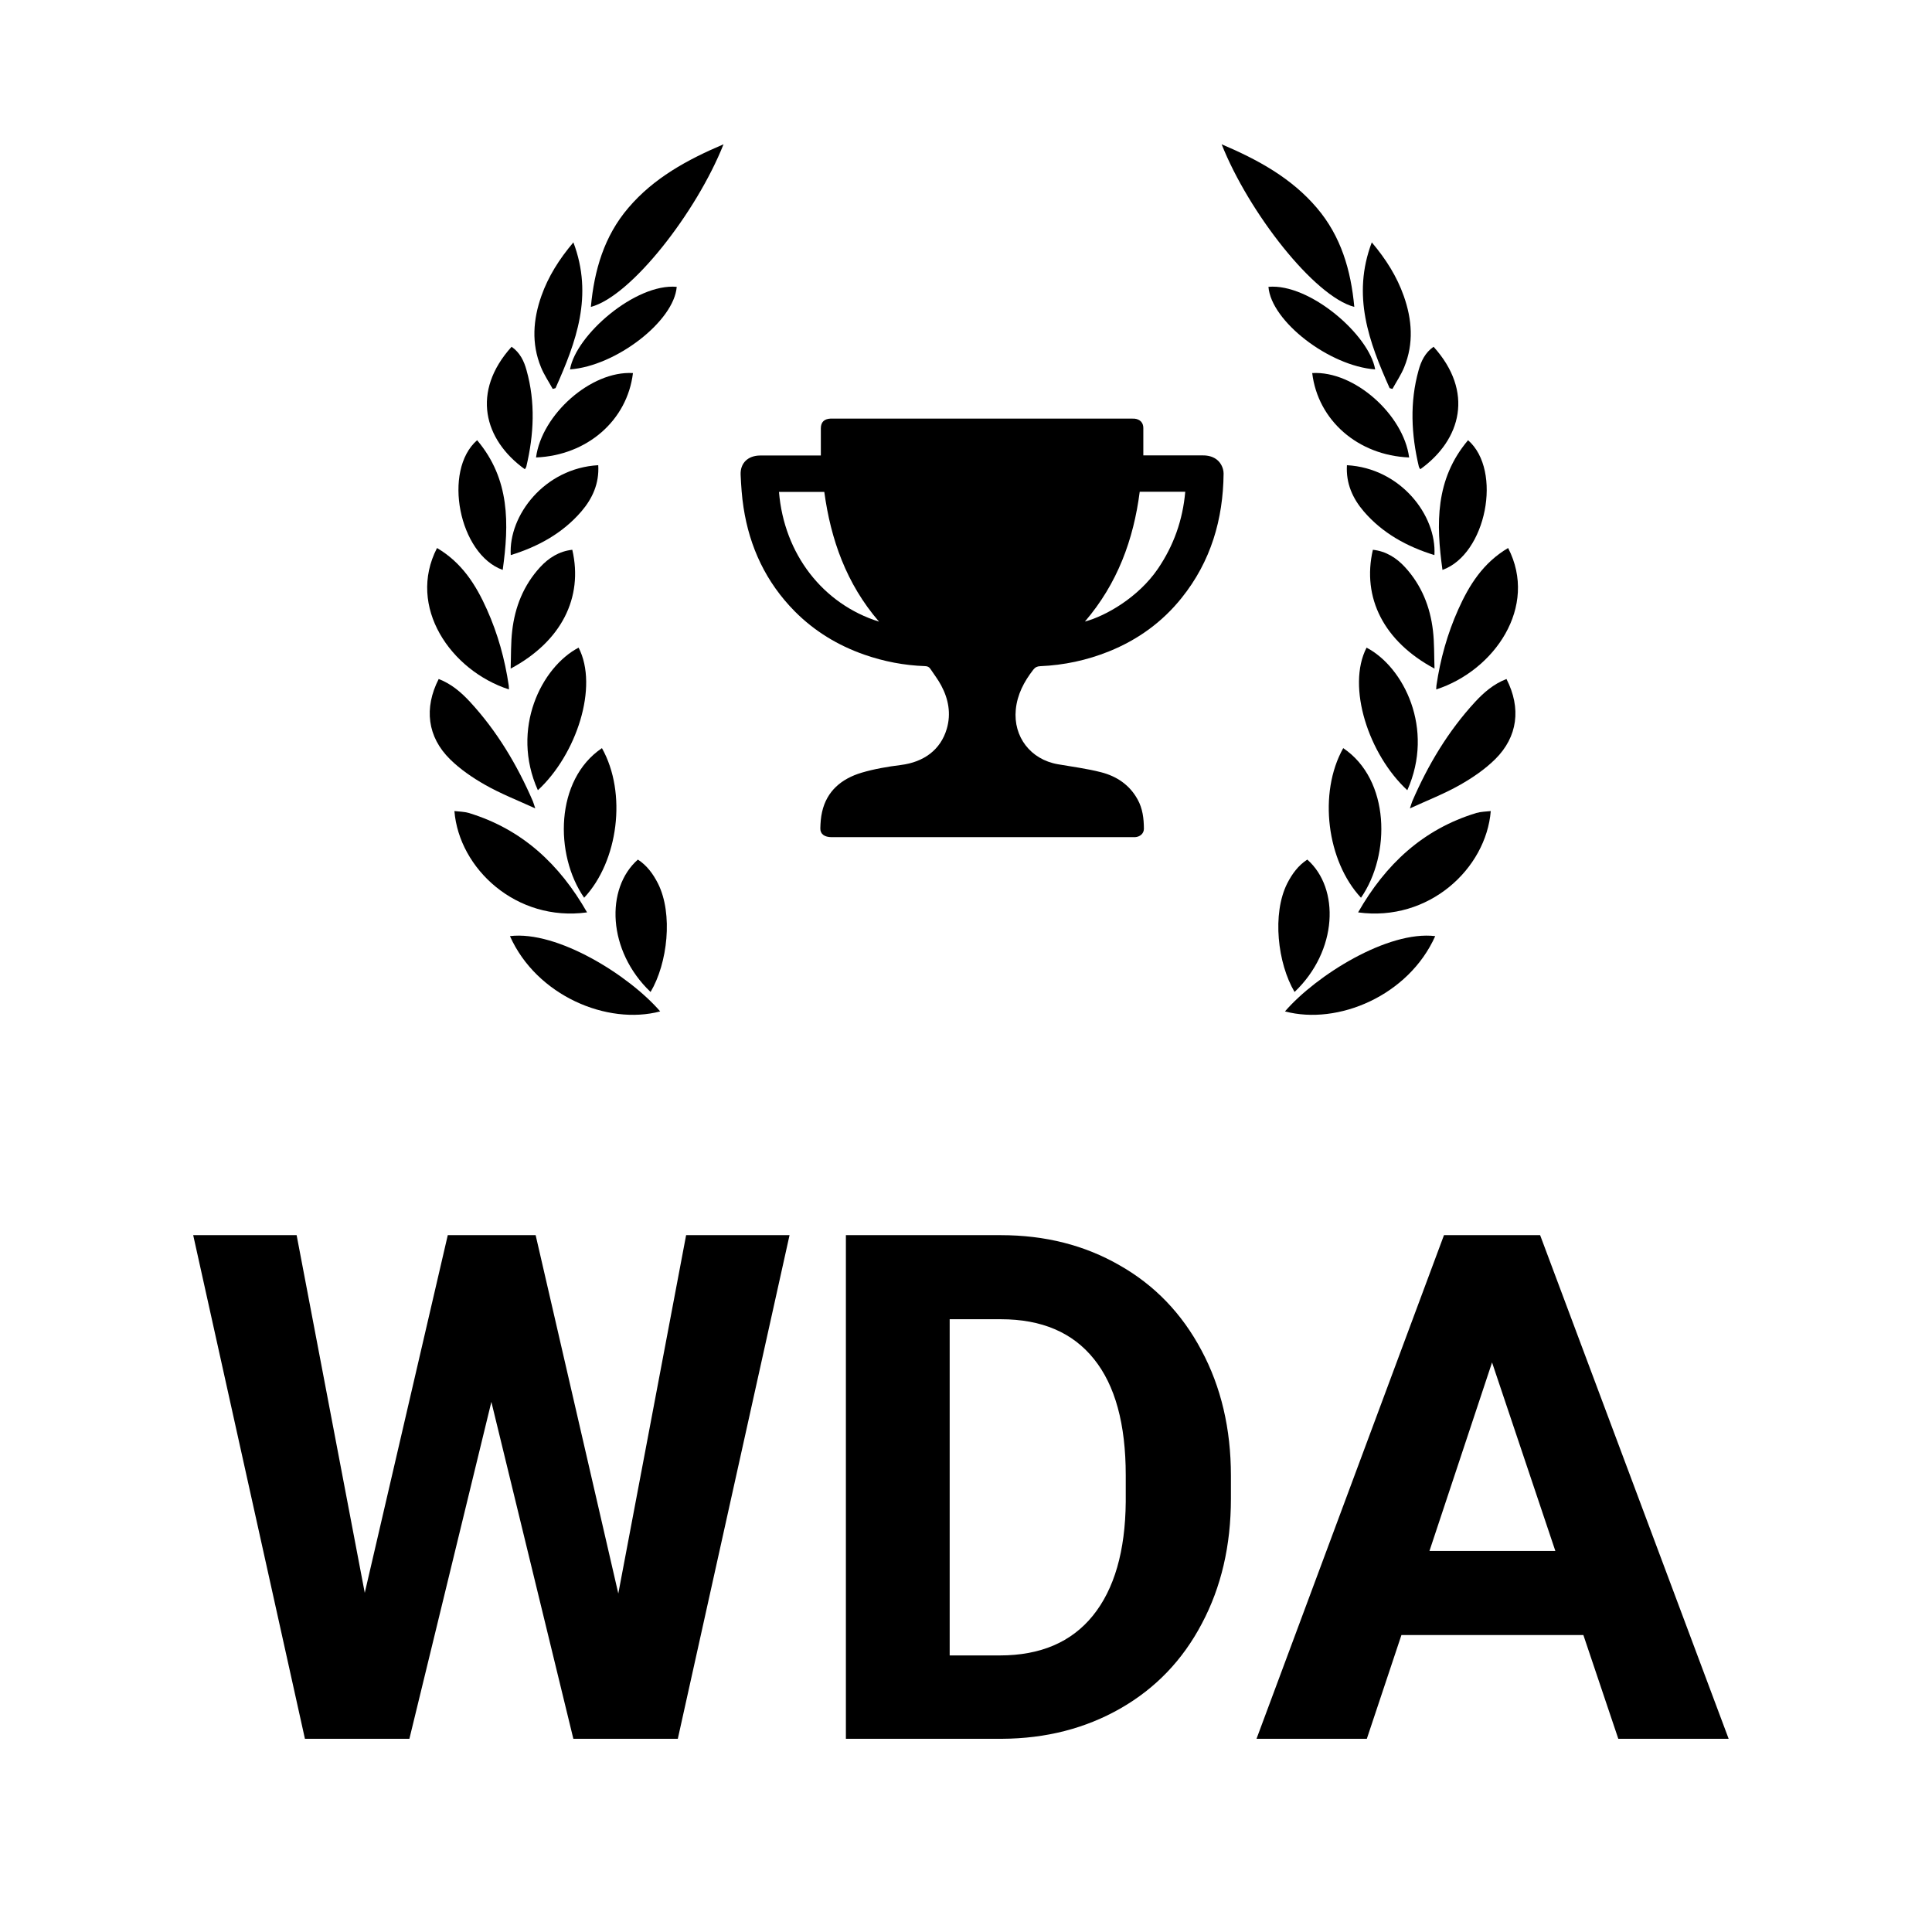 <svg width="60" height="60" viewBox="0 0 60 60" fill="none" xmlns="http://www.w3.org/2000/svg">
<path d="M25.492 14.146C25.492 13.854 25.492 13.579 25.492 13.303C25.492 13.111 25.595 13.009 25.793 13C25.815 13 25.838 13 25.86 13C28.951 13 32.043 13 35.134 13C35.167 13 35.201 13 35.235 13.002C35.404 13.02 35.507 13.126 35.507 13.29C35.509 13.569 35.507 13.847 35.507 14.143C35.536 14.143 35.581 14.143 35.624 14.143C36.204 14.143 36.784 14.143 37.364 14.143C37.681 14.143 37.903 14.298 37.98 14.566C37.993 14.612 38 14.66 38 14.706C37.986 16.126 37.607 17.433 36.698 18.567C36.098 19.317 35.338 19.868 34.437 20.231C33.753 20.506 33.041 20.658 32.303 20.689C32.209 20.693 32.148 20.724 32.09 20.798C31.802 21.168 31.591 21.569 31.546 22.039C31.465 22.88 32.004 23.586 32.852 23.734C33.299 23.812 33.753 23.869 34.192 23.982C34.68 24.106 35.08 24.376 35.327 24.823C35.487 25.108 35.523 25.422 35.525 25.738C35.525 25.886 35.404 25.99 35.248 25.999C35.221 26.001 35.197 25.999 35.17 25.999C32.056 25.999 28.942 25.999 25.829 25.999C25.606 25.999 25.471 25.903 25.476 25.725C25.48 25.555 25.492 25.383 25.53 25.217C25.676 24.566 26.132 24.185 26.757 23.997C27.151 23.88 27.564 23.81 27.974 23.758C28.693 23.668 29.212 23.285 29.403 22.634C29.54 22.166 29.457 21.712 29.23 21.288C29.136 21.109 29.008 20.946 28.895 20.774C28.855 20.713 28.803 20.689 28.729 20.687C28.081 20.665 27.452 20.543 26.845 20.332C26.02 20.044 25.294 19.602 24.684 18.988C23.788 18.082 23.279 16.992 23.091 15.76C23.039 15.429 23.017 15.087 23.001 14.747C22.985 14.381 23.228 14.148 23.61 14.146C24.197 14.143 24.786 14.146 25.372 14.146C25.413 14.146 25.453 14.146 25.492 14.146ZM33.693 19.303C34.342 19.129 35.349 18.554 35.954 17.672C36.453 16.942 36.732 16.145 36.809 15.272C36.33 15.272 35.867 15.272 35.395 15.272C35.203 16.757 34.706 18.121 33.693 19.303ZM27.299 19.306C26.281 18.125 25.8 16.751 25.599 15.276C25.121 15.276 24.658 15.276 24.192 15.276C24.35 17.204 25.552 18.759 27.299 19.306Z" fill="black"/>
<path d="M22.47 4.481C21.63 6.595 19.597 9.205 18.35 9.531C18.455 8.394 18.76 7.338 19.514 6.455C20.3 5.531 21.338 4.962 22.47 4.481Z" fill="black"/>
<path d="M18.232 28.335C16.039 28.637 14.257 26.979 14.112 25.188C14.266 25.206 14.416 25.206 14.56 25.248C16.219 25.753 17.379 26.842 18.232 28.335Z" fill="black"/>
<path d="M13.572 17.019C14.346 17.475 14.781 18.165 15.121 18.926C15.459 19.68 15.68 20.475 15.799 21.288C15.805 21.329 15.802 21.366 15.806 21.411C13.996 20.823 12.632 18.843 13.572 17.019Z" fill="black"/>
<path d="M13.624 21.087C14.023 21.241 14.324 21.503 14.596 21.796C15.437 22.708 16.062 23.757 16.55 24.886C16.57 24.932 16.579 24.979 16.623 25.105C16.059 24.848 15.545 24.647 15.065 24.374C14.676 24.153 14.292 23.891 13.977 23.58C13.271 22.885 13.163 21.989 13.624 21.087Z" fill="black"/>
<path d="M18.141 27.88C17.215 26.543 17.235 24.215 18.694 23.234C19.478 24.634 19.199 26.749 18.141 27.88Z" fill="black"/>
<path d="M15.837 29.072C17.308 28.894 19.534 30.289 20.503 31.41C18.861 31.846 16.663 30.923 15.837 29.072Z" fill="black"/>
<path d="M16.704 24.541C15.85 22.634 16.816 20.717 17.969 20.113C18.596 21.326 17.903 23.433 16.704 24.541Z" fill="black"/>
<path d="M20.204 30.807C18.861 29.526 18.797 27.588 19.81 26.695C20.092 26.878 20.282 27.139 20.435 27.439C20.907 28.383 20.733 29.916 20.204 30.807Z" fill="black"/>
<path d="M17.773 17.074C18.118 18.56 17.435 19.922 15.859 20.764C15.873 20.34 15.863 19.961 15.907 19.588C15.993 18.845 16.26 18.175 16.773 17.615C17.04 17.325 17.366 17.118 17.773 17.074Z" fill="black"/>
<path d="M17.807 7.527C18.433 9.184 17.891 10.624 17.253 12.053C17.221 12.062 17.195 12.074 17.165 12.078C17.043 11.855 16.896 11.639 16.801 11.405C16.497 10.665 16.557 9.917 16.814 9.189C17.026 8.589 17.364 8.051 17.807 7.527Z" fill="black"/>
<path d="M15.612 17.699C14.255 17.216 13.74 14.614 14.817 13.671C15.843 14.885 15.81 16.273 15.612 17.699Z" fill="black"/>
<path d="M19.657 11.586C19.479 13.058 18.235 14.141 16.647 14.207C16.822 12.881 18.349 11.508 19.657 11.586Z" fill="black"/>
<path d="M18.579 14.447C18.613 15.015 18.398 15.483 18.055 15.883C17.474 16.558 16.719 16.974 15.862 17.239C15.788 16.009 16.909 14.54 18.579 14.447Z" fill="black"/>
<path d="M16.3 14.573C15.023 13.655 14.631 12.162 15.888 10.769C16.149 10.95 16.276 11.217 16.352 11.498C16.632 12.495 16.581 13.496 16.346 14.488C16.339 14.518 16.318 14.543 16.3 14.573Z" fill="black"/>
<path d="M21.016 8.908C20.933 9.978 19.127 11.368 17.702 11.472C17.886 10.4 19.739 8.794 21.016 8.908Z" fill="black"/>
<path d="M37.939 4.481C38.779 6.595 40.812 9.205 42.059 9.531C41.954 8.394 41.648 7.338 40.895 6.455C40.109 5.531 39.071 4.962 37.939 4.481Z" fill="black"/>
<path d="M42.177 28.335C44.37 28.637 46.152 26.979 46.297 25.188C46.143 25.206 45.993 25.206 45.849 25.248C44.19 25.753 43.03 26.842 42.177 28.335Z" fill="black"/>
<path d="M46.836 17.019C46.063 17.475 45.628 18.165 45.288 18.926C44.95 19.68 44.729 20.475 44.61 21.288C44.604 21.329 44.607 21.366 44.603 21.411C46.413 20.823 47.777 18.843 46.836 17.019Z" fill="black"/>
<path d="M46.785 21.087C46.386 21.241 46.085 21.503 45.813 21.796C44.972 22.708 44.347 23.757 43.859 24.886C43.839 24.932 43.83 24.979 43.786 25.105C44.349 24.848 44.864 24.647 45.344 24.374C45.733 24.153 46.117 23.891 46.432 23.58C47.137 22.885 47.246 21.989 46.785 21.087Z" fill="black"/>
<path d="M42.267 27.88C43.194 26.543 43.174 24.215 41.715 23.234C40.931 24.634 41.21 26.749 42.267 27.88Z" fill="black"/>
<path d="M44.572 29.072C43.101 28.894 40.875 30.289 39.906 31.41C41.547 31.846 43.745 30.923 44.572 29.072Z" fill="black"/>
<path d="M43.705 24.541C44.559 22.634 43.593 20.717 42.44 20.113C41.813 21.326 42.506 23.433 43.705 24.541Z" fill="black"/>
<path d="M40.204 30.807C41.548 29.526 41.612 27.588 40.599 26.695C40.317 26.878 40.127 27.139 39.974 27.439C39.502 28.383 39.676 29.916 40.204 30.807Z" fill="black"/>
<path d="M42.636 17.074C42.291 18.56 42.974 19.922 44.55 20.764C44.536 20.34 44.546 19.961 44.502 19.588C44.416 18.845 44.148 18.175 43.635 17.615C43.369 17.325 43.042 17.118 42.636 17.074Z" fill="black"/>
<path d="M42.602 7.527C41.976 9.184 42.518 10.624 43.156 12.053C43.188 12.062 43.214 12.074 43.244 12.078C43.366 11.855 43.513 11.639 43.608 11.405C43.912 10.665 43.852 9.917 43.594 9.189C43.382 8.589 43.045 8.051 42.602 7.527Z" fill="black"/>
<path d="M44.797 17.699C46.154 17.216 46.669 14.614 45.592 13.671C44.566 14.885 44.599 16.273 44.797 17.699Z" fill="black"/>
<path d="M40.752 11.586C40.93 13.058 42.174 14.141 43.762 14.207C43.587 12.881 42.06 11.508 40.752 11.586Z" fill="black"/>
<path d="M41.83 14.447C41.796 15.015 42.011 15.483 42.354 15.883C42.935 16.558 43.69 16.974 44.547 17.239C44.621 16.009 43.5 14.54 41.83 14.447Z" fill="black"/>
<path d="M44.108 14.573C45.386 13.655 45.778 12.162 44.521 10.769C44.259 10.95 44.133 11.217 44.056 11.498C43.777 12.495 43.828 13.496 44.063 14.488C44.07 14.518 44.09 14.543 44.108 14.573Z" fill="black"/>
<path d="M39.393 8.908C39.476 9.978 41.282 11.368 42.707 11.472C42.523 10.4 40.67 8.794 39.393 8.908Z" fill="black"/>
<path d="M19.202 49.488L21.308 38.359H24.52L21.05 54H17.806L15.26 43.537L12.714 54H9.47L6 38.359H9.212L11.328 49.467L13.906 38.359H16.635L19.202 49.488Z" fill="black"/>
<path d="M26.27 54V38.359H31.083C32.458 38.359 33.686 38.671 34.768 39.294C35.856 39.91 36.705 40.791 37.313 41.937C37.922 43.075 38.227 44.371 38.227 45.825V46.545C38.227 47.999 37.926 49.291 37.324 50.423C36.73 51.554 35.888 52.432 34.8 53.055C33.711 53.678 32.483 53.993 31.115 54H26.27ZM29.493 40.97V51.411H31.051C32.311 51.411 33.274 50.999 33.94 50.176C34.606 49.352 34.947 48.174 34.961 46.642V45.815C34.961 44.225 34.632 43.022 33.973 42.205C33.314 41.382 32.351 40.97 31.083 40.97H29.493Z" fill="black"/>
<path d="M49.173 50.777H43.523L42.448 54H39.022L44.844 38.359H47.83L53.685 54H50.258L49.173 50.777ZM44.393 48.167H48.303L46.337 42.312L44.393 48.167Z" fill="black"/>
</svg>
